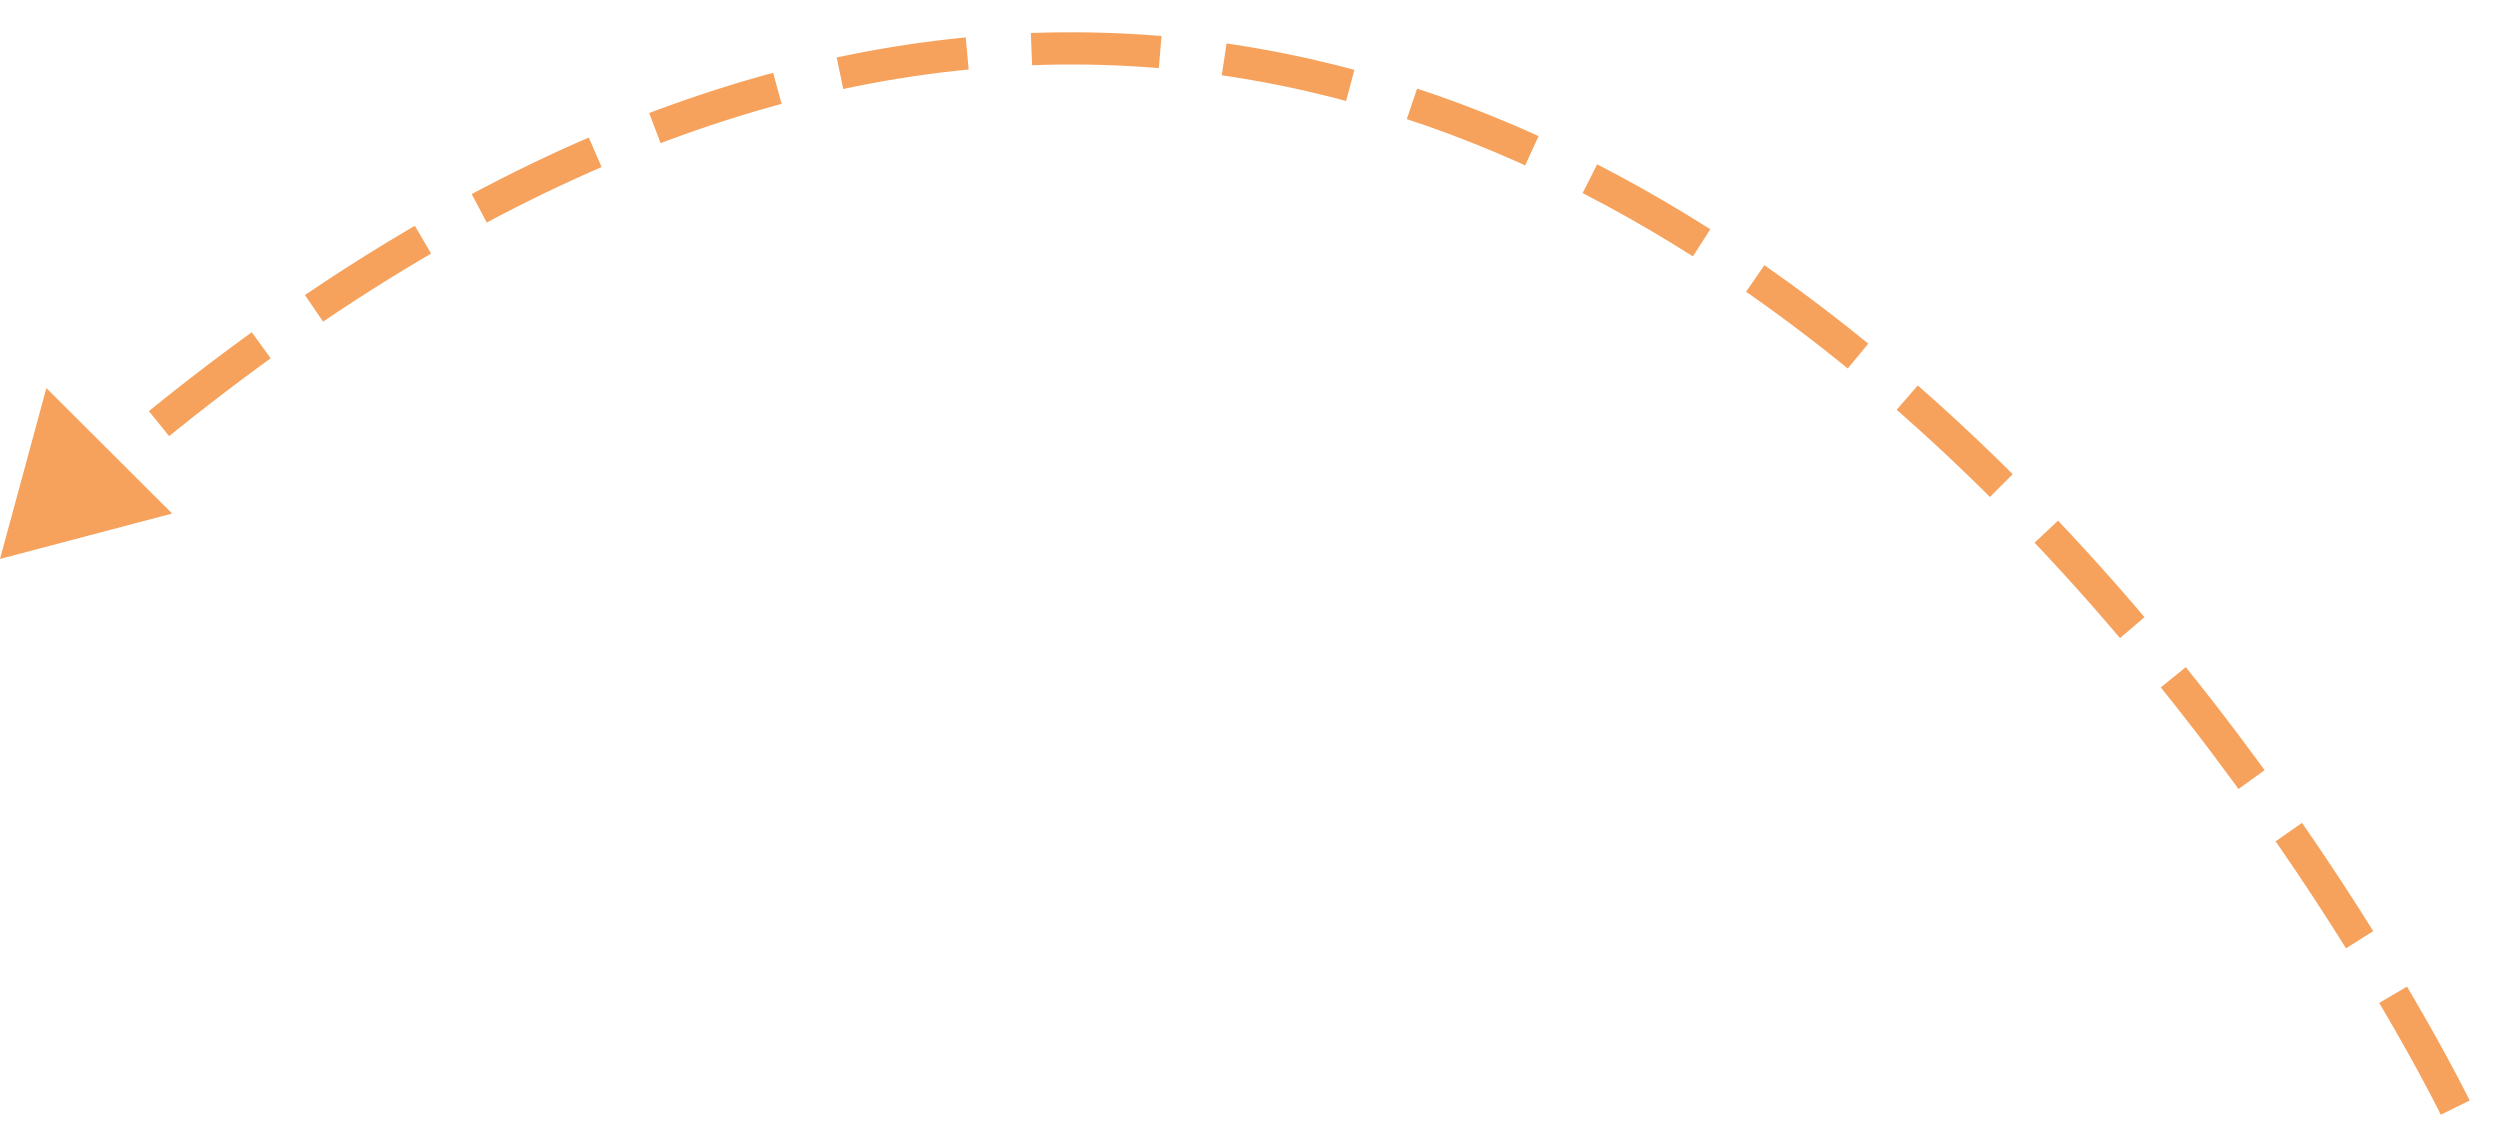 <svg xmlns="http://www.w3.org/2000/svg" width="155.25" height="69.78" viewBox="0 0 155.25 69.78"><defs><style>      .cls-1 {        fill: none;        stroke: #f6a25c;        stroke-width: 2px;        stroke-dasharray: 8 4;      }      .cls-1, .cls-2 {        fill-rule: evenodd;      }      .cls-2 {        fill: #f6a25c;      }    </style></defs><path class="cls-1" d="M1283,4616s-56.69-116.49-146.25-39.42" transform="translate(-1130.53 -4547.22)"></path><path id="Polygon_761" data-name="Polygon 761" class="cls-2" d="M1130.53,4581.93l10.69-2.82-7.81-7.79Z" transform="translate(-1130.53 -4547.22)"></path></svg>